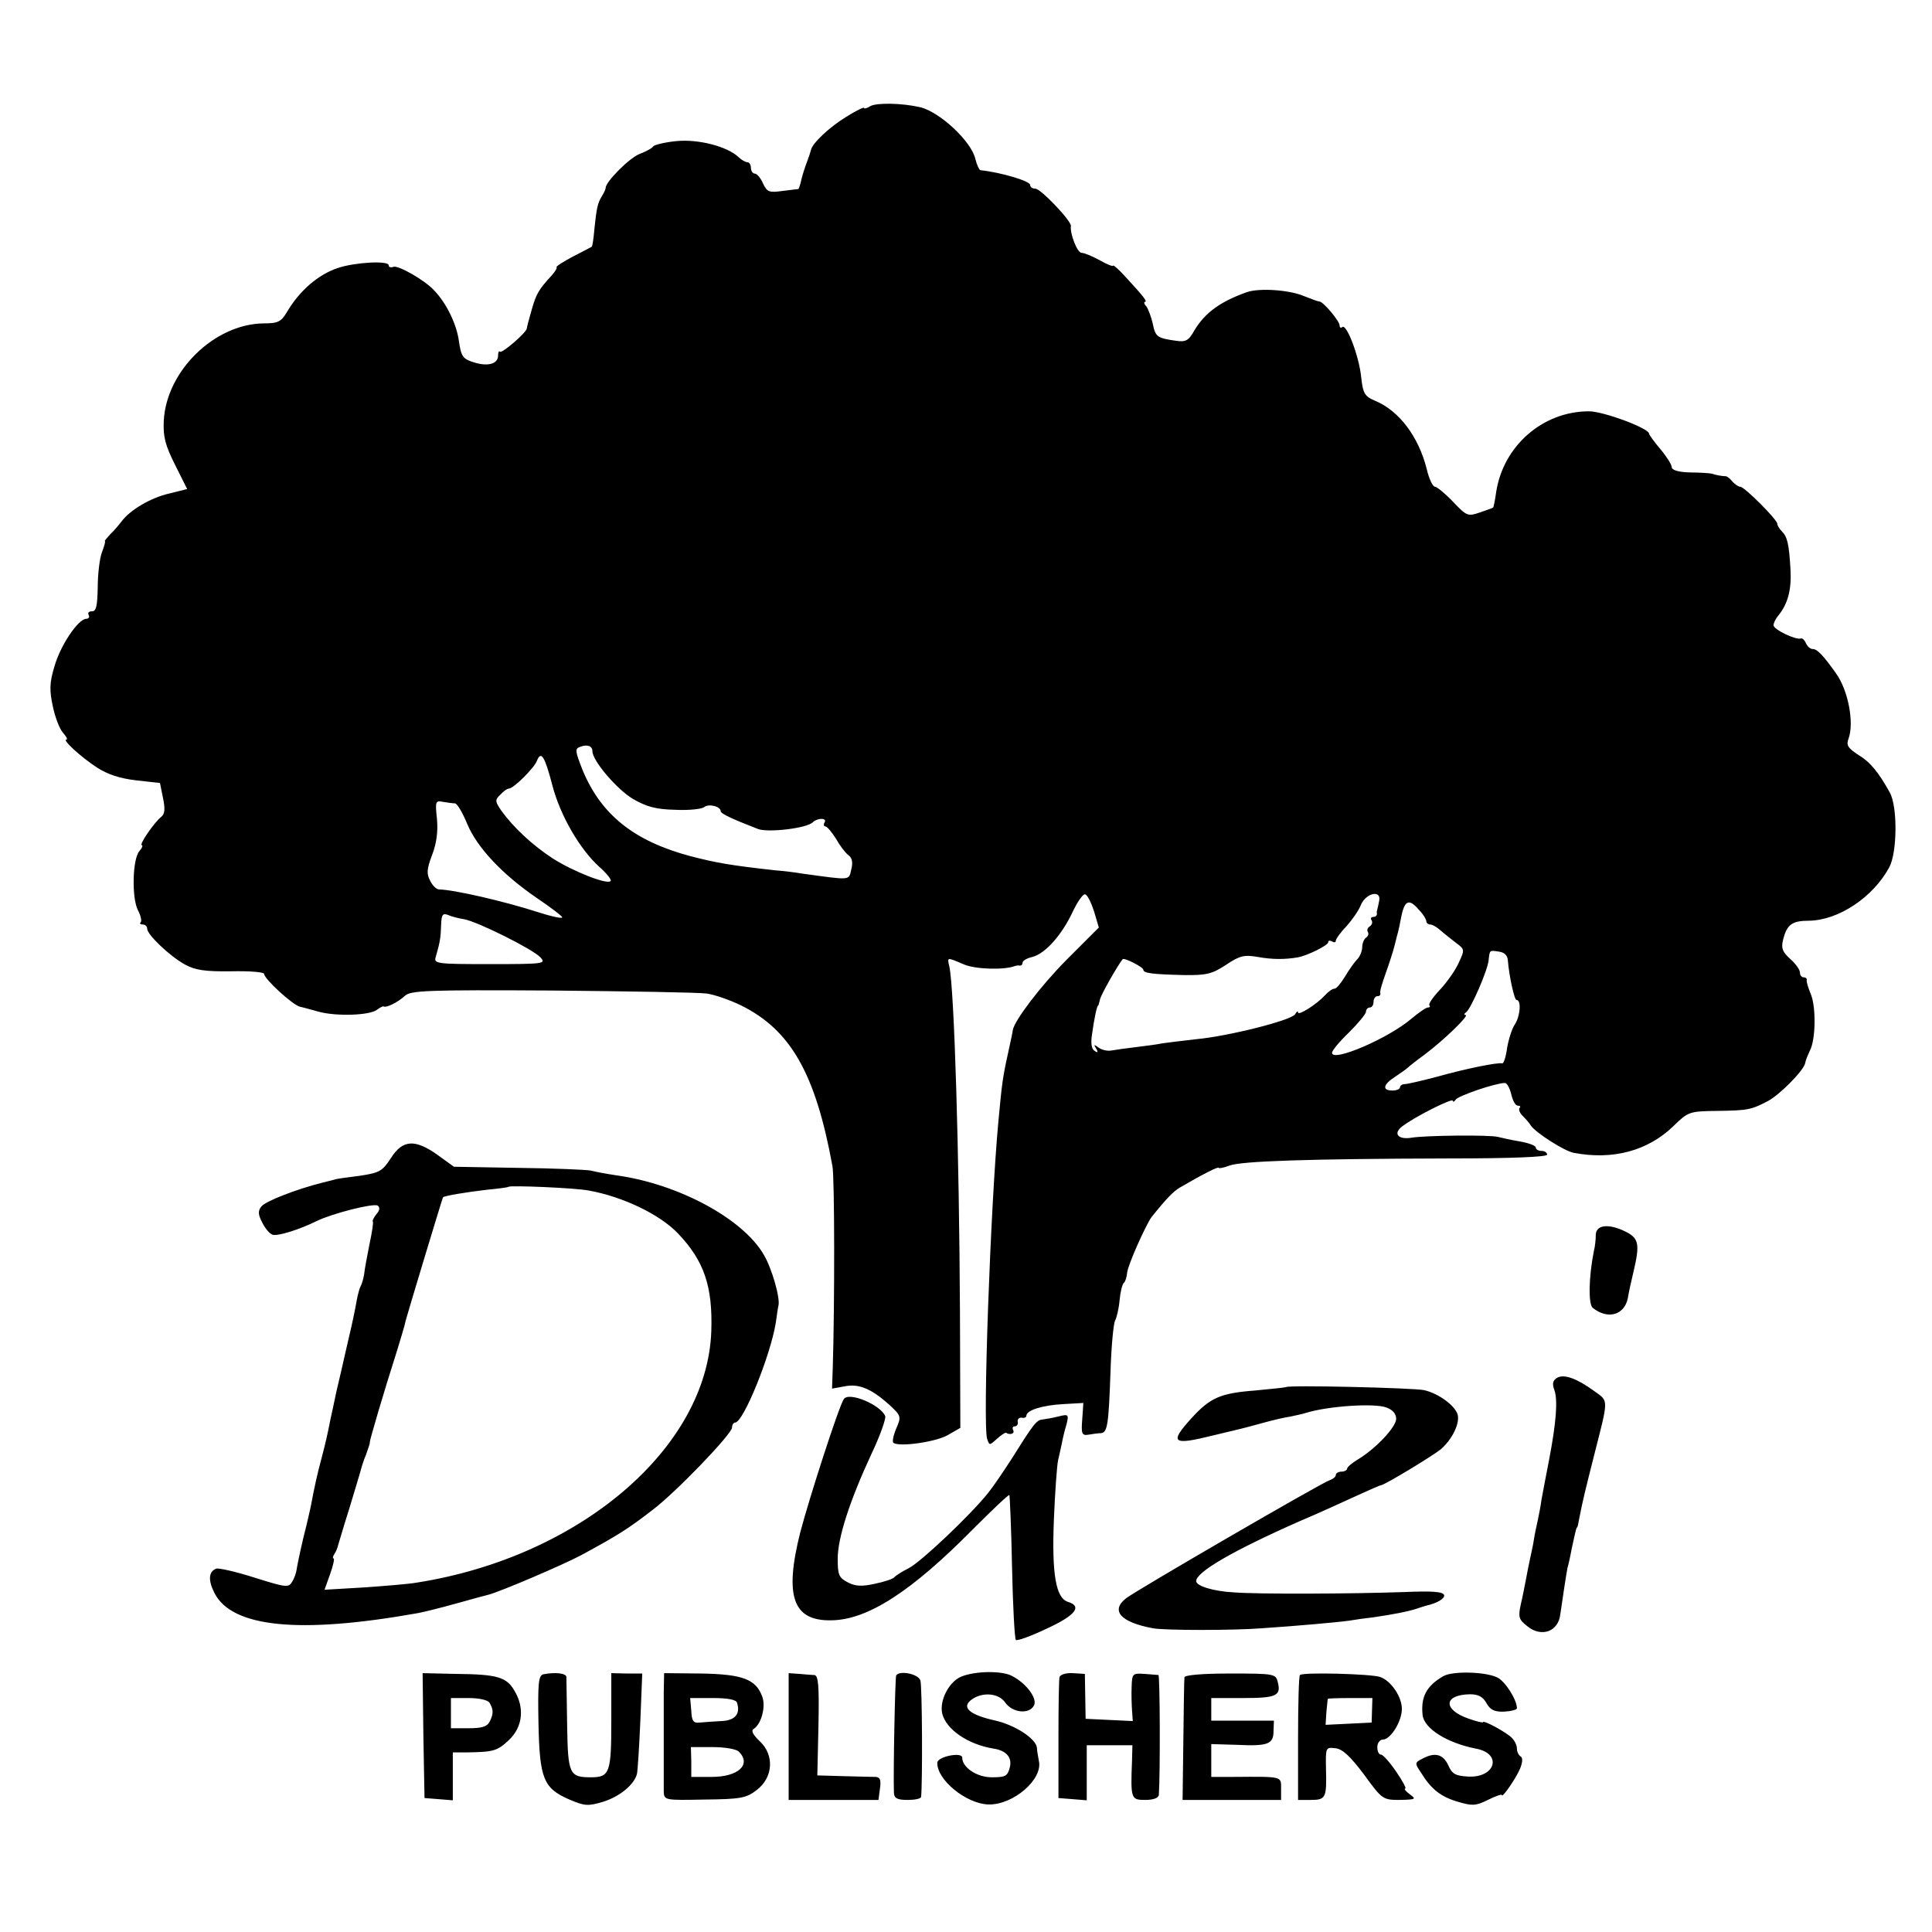<svg version="1" xmlns="http://www.w3.org/2000/svg" width="682.667" height="682.667" viewBox="0 0 512 512"><path d="M230.7 28.1c-.9.6-1.7.8-1.7.5 0-.3-2.1.7-4.8 2.4-4.4 2.7-9 7-9.3 8.8-.1.4-.5 1.7-1 3s-1.2 3.4-1.5 4.7c-.3 1.4-.7 2.5-.8 2.6 0 0-1.9.2-4.2.5-3.6.5-4.1.3-5.2-2-.6-1.4-1.6-2.6-2.2-2.6-.5 0-1-.7-1-1.5s-.4-1.5-.9-1.5-1.6-.6-2.3-1.3c-3-2.9-10.8-4.9-16.6-4.3-3.1.3-5.8 1-6.1 1.4-.3.5-2 1.4-3.6 2-2.8 1.1-9 7.4-9 9 0 .4-.5 1.4-1 2.2-1.1 1.8-1.4 3-2 8.9-.2 2.4-.5 4.4-.7 4.5-.2.1-2.4 1.3-5 2.6-2.6 1.4-4.5 2.6-4.3 2.8.2.2-.4 1.2-1.3 2.2-3.5 3.8-4.1 4.9-5.3 9.1-.7 2.4-1.3 4.7-1.3 5-.2 1.1-6.5 6.6-7.1 6.1-.3-.3-.5.2-.5 1 0 2.3-2.8 3-6.5 1.8-2.9-.9-3.3-1.6-3.9-5.7-.6-4.4-3.3-10-6.6-13.4-2.5-2.7-9.4-6.6-10.7-6.2-.7.3-1.3.1-1.3-.4 0-1.3-8.9-.8-13.4.7-5.2 1.7-10.2 6-13.5 11.6-1.6 2.7-2.4 3.1-6.3 3.1-13 .2-25.7 12.6-26.4 25.8-.2 4.3.4 6.5 3 11.7l3.2 6.4-4.8 1.2c-4.8 1.1-10.3 4.3-12.6 7.4-.7.9-2 2.5-3 3.4-.9 1-1.6 1.8-1.4 1.8.2.1-.2 1.4-.8 3-.6 1.6-1.1 5.8-1.1 9.3-.1 4.9-.4 6.3-1.5 6.3-.9 0-1.2.4-.9 1 .3.5 0 1-.7 1-2.1.1-6.8 7-8.4 12.7-1.3 4.3-1.3 6.3-.4 10.5.6 2.9 1.8 6 2.7 7 .9 1 1.3 1.8.9 1.8-1.2 0 3.8 4.6 8.1 7.4 2.8 1.8 6 2.9 10.4 3.4l6.3.7.8 4c.6 2.9.5 4.2-.5 5-1.8 1.4-6 7.5-5.1 7.5.3 0 .1.7-.7 1.6-1.8 2.2-2 12.2-.4 15.5.8 1.5 1.1 2.9.8 3.3-.4.3-.1.6.5.6.7 0 1.2.5 1.2 1.1 0 1.6 6 7.3 10 9.5 2.7 1.5 5.4 1.9 12.3 1.8 4.8-.1 8.7.2 8.7.7 0 1.3 7.5 8.2 9.5 8.7.6.1 2.7.7 4.9 1.3 4.7 1.3 13.6 1 15.5-.5.8-.6 1.6-1 1.7-.9.7.5 3.9-1.1 5.7-2.8 1.6-1.4 5.5-1.6 39-1.4 20.5.2 38.9.5 41 .8 2.1.3 6.1 1.7 9 3.1 13.2 6.5 19.8 18 24.3 42.6.6 3.1.6 37 .1 53.2l-.2 5.8 3.3-.6c3.9-.8 7.2.7 11.9 4.9 3.1 2.9 3.2 3.1 1.8 6.3-.8 1.9-1.1 3.6-.7 3.8 1.8 1.1 11.3-.3 14.4-2.1l3.3-1.9-.1-30.5c-.2-42.5-1.5-85.4-2.8-91.7-.6-2.6-.8-2.6 3.9-.6 3.1 1.3 10.7 1.5 13.5.4.3-.1.8-.2 1.3-.1.4 0 .7-.3.7-.8s1.2-1.2 2.6-1.5c3.4-.9 7.7-5.7 10.6-11.8 1.2-2.6 2.7-4.8 3.3-4.8.6 0 1.6 2 2.4 4.4l1.3 4.4-8.6 8.6c-7 7.1-13.8 16.1-14.2 18.6 0 .3-.6 3.1-1.3 6.3-1.4 6.3-1.6 8.1-2.5 17.7-2.1 22.4-4.2 80.6-3 84.3.6 1.8.6 1.8 2.6 0 1.1-1 2.2-1.7 2.4-1.6 1.1.7 2.4.2 1.9-.7-.3-.6-.1-1 .4-1 .6 0 1-.6.8-1.3-.1-.6.4-1.1 1.1-1 .6.2 1.2-.1 1.2-.5 0-1.5 4.3-2.8 9.8-3.1l5.3-.3-.3 4.4c-.3 3.8-.1 4.3 1.7 4 1.1-.2 2.6-.4 3.3-.4 1.7-.2 2-2.3 2.5-16.4.2-6.6.8-12.7 1.2-13.4.4-.7 1-3.1 1.2-5.4.2-2.2.7-4.2 1.1-4.6.4-.3.8-1.5.9-2.7.2-2.1 5-12.8 6.5-14.8 4-5 5.8-6.8 7.5-7.8 6-3.5 10.3-5.7 10.3-5.2 0 .2 1.2 0 2.8-.6 3.1-1.2 20.7-1.8 58-1.9 16.8 0 26.2-.4 26.2-1s-.7-1-1.5-1-1.5-.4-1.5-.9-1.9-1.2-4.2-1.6c-2.4-.4-5-1-5.8-1.2-2.2-.6-19.4-.4-22.9.2-3.6.6-5-1.1-2.5-3 3.4-2.6 13.4-7.6 13.4-6.8 0 .4.4.3.8-.3.6-1 10.6-4.4 13-4.4.6 0 1.3 1.4 1.7 3 .4 1.7 1.1 3 1.7 3 .6 0 .9.3.5.6-.3.4 0 1.3.8 2.1s1.8 1.9 2.2 2.6c1.3 1.9 8.8 6.7 11.3 7.2 10.4 2 19.7-.5 26.5-7.1 3.9-3.8 4.2-3.9 11.5-4 8.2-.1 9.1-.3 13.5-2.6 3.2-1.7 9.6-8.2 9.9-10.1.1-.7.7-2.1 1.2-3.2 1.6-2.9 1.7-11.6.3-15-.7-1.7-1.2-3.3-1.1-3.8.1-.4-.3-.7-.8-.7-.6 0-1-.6-1-1.3 0-.7-1.2-2.4-2.6-3.6-2-1.8-2.4-2.8-1.9-4.9 1-4.2 2.4-5.2 6.9-5.2 7.8-.1 17-6.2 21.3-14.2 2.1-4 2.2-16.1.1-19.8-3-5.4-5.2-8.1-8.4-10-2.7-1.8-3.2-2.5-2.5-4.3 1.5-4.2-.1-12.7-3.3-17.2-3.4-4.8-5-6.5-6.2-6.5-.7 0-1.4-.7-1.8-1.5-.3-.8-.9-1.4-1.3-1.3-1.4.5-7.3-2.4-7.3-3.5 0-.6.6-1.8 1.3-2.6 2.5-3.1 3.5-6.8 3.2-12.2-.4-6.7-.8-8.6-2.3-10.1-.7-.7-1.2-1.6-1.2-2 0-1.1-8.7-9.8-9.8-9.8-.5 0-1.5-.7-2.2-1.5-.6-.8-1.5-1.4-1.8-1.3-.4 0-1.1-.1-1.7-.2-.5-.1-1.4-.3-2-.5-.5-.1-3.1-.3-5.7-.3-3.1-.1-4.8-.6-4.8-1.5 0-.6-1.4-2.8-3-4.7-1.6-1.9-3-3.8-3-4.1 0-1.4-12.1-5.9-15.9-5.9-12.2 0-22.7 9.1-24.6 21.4-.3 2.2-.7 4.1-.8 4.1-.1.1-1.7.7-3.5 1.3-3.2 1.1-3.5 1-7.1-2.8-2.1-2.2-4.3-4-4.8-4-.6 0-1.6-2.1-2.2-4.7-2.2-8.7-7.4-15.5-13.7-18.1-2.8-1.2-3.2-1.9-3.7-6.5-.6-5.5-3.9-14.1-5-13-.4.3-.7.1-.7-.5 0-1.1-4.4-6.4-5.4-6.3-.3 0-2.2-.7-4.2-1.5-3.9-1.6-11.6-2.1-14.9-1-7.1 2.5-11.2 5.5-14 10.2-1.5 2.7-2.3 3.1-4.9 2.7-4.9-.7-5.4-1-6.1-4.5-.4-1.8-1.2-3.9-1.7-4.6-.6-.6-.7-1.2-.4-1.2.8 0-.4-1.5-5.1-6.6-1.8-2-3.3-3.3-3.3-3 0 .3-1.6-.3-3.5-1.4-2-1.1-4.2-2-4.9-2-1.1 0-3.1-5.1-2.8-7.1.2-1.3-8-9.9-9.4-9.9-.8 0-1.4-.4-1.4-1 0-1-7.6-3.3-13.2-3.9-.3-.1-.9-1.3-1.3-2.9-1-4.7-9.5-12.6-14.7-13.8-4.8-1.1-11.4-1.2-13.1-.3zm-73.7 171c0 2.5 6.5 10.1 10.7 12.6 3.6 2.1 6.2 2.8 11.2 2.9 3.6.2 7.1-.2 7.7-.7 1.2-1 4.4-.2 4.4 1.1 0 .6 2.9 2 9.9 4.7 2.7 1 13-.2 14.5-1.8 1.3-1.2 3.9-1.2 3.1.1-.3.5-.2 1 .2 1 .5 0 1.7 1.5 2.8 3.2 1 1.8 2.5 3.8 3.3 4.4 1 .7 1.3 1.9.8 3.8-.7 3 .1 2.9-13.1 1.1-1.6-.3-5-.7-7.5-.9-11.5-1.3-15-1.9-22-3.7-15-4-23.7-11-28.6-22.8-2-5.1-2.1-5.7-.6-6.2 1.9-.7 3.2-.2 3.2 1.2zm-10.6 9.1c2.1 8 7.3 16.9 12.4 21.5 2 1.8 3.4 3.5 3 3.8-.9 1-10-2.6-15.3-6-5.4-3.5-10.4-8.2-13.6-12.6-1.7-2.5-1.8-2.9-.3-4.3.8-.9 1.8-1.6 2.2-1.6 1.3 0 6.8-5.5 7.5-7.4 1.1-2.8 2.1-1.1 4.1 6.6zm-25.8 4.7c.6.1 2 2.5 3.2 5.4 2.6 6.3 9.4 13.5 18.5 19.7 3.7 2.5 6.7 4.8 6.7 5.1 0 .4-2.8-.2-6.2-1.3-9.3-3-22.4-6-26.5-6.1-.6 0-1.7-1-2.3-2.3-1-1.8-.9-3.1.5-6.8 1.2-3.1 1.6-6.2 1.3-9.6-.5-4.6-.4-4.9 1.6-4.5 1.2.2 2.6.4 3.2.4zm244.9 25.8c-.2 1-.4 2-.5 2.3-.1.3-.2.8-.1 1.2 0 .5-.4.8-1 .8-.5 0-.8.4-.4.9.3.5.1 1.2-.5 1.6-.6.4-.8 1-.5 1.5.3.5.1 1.1-.5 1.5-.5.3-1 1.5-1 2.5s-.6 2.5-1.3 3.2c-.7.7-2.2 2.8-3.2 4.5-1.1 1.8-2.3 3.3-2.8 3.3-.6 0-1.7.8-2.6 1.8-2.1 2.3-7.1 5.5-7.1 4.5 0-.5-.4-.2-.8.5-1 1.6-17.6 5.8-26.2 6.6-3.6.4-7.6.9-9 1.1-1.4.3-4.5.7-7 1-2.5.3-5.4.7-6.5.9-1.1.2-2.6-.2-3.4-.8-1.2-.9-1.3-.8-.6.3.6 1 .4 1.2-.4.6-.8-.4-1.1-2-.7-4.4.5-3.8 1.3-7.6 1.6-7.6.1 0 .3-.7.5-1.6.2-1.2 4.6-8.9 6-10.7.4-.5 5.5 2.1 5.5 2.8 0 .9 2.4 1.2 10.6 1.4 6.2.1 7.6-.3 11.3-2.7 3.7-2.5 4.9-2.7 8.4-2.1 3.9.7 7.2.7 10.7.1 2.6-.5 8-3.2 8-4 0-.5.5-.5 1-.2.6.3 1 .3 1-.2 0-.4 1.2-2.2 2.8-3.8 1.5-1.7 3.3-4.2 3.9-5.8 1.4-3.1 5.4-3.9 4.8-1zm10.6 2.5c1.1 1.1 1.9 2.5 1.9 3 0 .4.5.8 1 .8.6 0 1.8.7 2.8 1.6.9.8 2.8 2.3 4.1 3.3 2.3 1.7 2.3 1.8.6 5.4-.9 2-3.2 5.2-5 7.1-1.8 1.9-3 3.7-2.7 4 .3.4.1.6-.4.6s-2.5 1.4-4.4 3c-6.1 5.2-21 11.6-21 9 0-.6 2-3 4.5-5.4 2.5-2.5 4.5-4.9 4.5-5.5 0-.6.5-1.1 1-1.1.6 0 1-.7 1-1.5s.5-1.5 1-1.5c.6 0 .9-.3.8-.8-.2-.4.5-2.7 1.4-5.2.9-2.5 2-5.9 2.4-7.5.4-1.7.8-3.2.9-3.5.1-.3.5-2.2.9-4.3.9-4.2 2.1-4.6 4.7-1.5zM123 243.6c3.7.7 18.3 8 20.2 10.1 1.6 1.7 1 1.8-13.3 1.8-14.5 0-15-.1-14.4-2 1.1-3.8 1.3-5 1.4-8.4.1-2.7.4-3.2 1.9-2.6.9.4 2.8.9 4.2 1.1zm276.6 10.9c.3 4 1.7 10.5 2.3 10.5 1.3 0 1 4.2-.4 6.4-.8 1.1-1.7 4-2.1 6.3-.3 2.3-.9 4.2-1.3 4.1-1.2-.3-9.6 1.4-17.1 3.5-4.1 1.1-8.1 2-8.7 2-.7 0-1.3.4-1.3.9 0 .4-.9.8-2 .8-2.8 0-2.5-1.6.8-3.7 1.5-1 2.9-2 3.2-2.3.3-.3 2.3-1.9 4.5-3.5 5.1-3.8 12-10.5 10.9-10.5-.5 0-.4-.4.2-.8 1.2-.9 5.6-10.9 5.9-13.7.3-2.8.2-2.7 2.8-2.3 1.4.2 2.2 1 2.3 2.3z"/><path d="M103.6 306.9c-2.3 3.5-3 3.9-8.3 4.7-3.2.4-6 .8-6.3.9-.3.1-1.8.5-3.5.9-6.8 1.7-15.1 4.9-16.2 6.3-1 1.2-.9 2.2.2 4.3.8 1.6 2 3 2.7 3.2 1.3.5 7.3-1.4 11.7-3.6 4.1-2 15-4.8 16.2-4.1.6.5.6 1.2-.3 2.2-.7.9-1.2 1.8-1 2 .2.2-.2 2.9-.9 6.1-.6 3.1-1.3 6.7-1.4 7.9-.2 1.2-.6 2.6-.9 3.1-.3.5-.8 2.3-1.1 4-.3 1.8-1.2 6.2-2.1 9.9-.9 3.8-1.7 7.5-1.9 8.3-.2.8-.8 3.5-1.4 6-.5 2.5-1.2 5.6-1.5 7-.8 4.1-1.3 6.3-2.4 10.5-1.1 4-2 8.2-2.7 12-.2 1.1-1.1 5.1-2.1 9-.9 3.8-1.7 7.7-1.8 8.5-.1.8-.6 2.3-1.2 3.2-.9 1.6-1.6 1.5-9.9-1.1-5-1.6-9.5-2.6-10.2-2.4-2 .8-2.2 3-.5 6.4 4.6 9.2 22.5 11 53.9 5.4 1.2-.2 5.7-1.3 10-2.5s8.3-2.3 8.8-2.4c3.1-.8 19.7-7.9 24.4-10.4 9.8-5.3 12.5-7 19.1-12.1 6.2-4.7 21-20.1 21-21.8 0-.7.4-1.3.8-1.3 2.2 0 9.4-17.8 10.8-26.5.3-2.2.6-4.2.7-4.5.5-2.1-1.8-10-3.9-13.5-5.5-9.5-22.5-18.7-38.9-21-2.7-.4-5.9-1-7-1.3-1.1-.2-9.7-.6-19.1-.7l-17.1-.3-4.3-3.1c-6-4.3-9.3-4.1-12.4.8zm52.4 8.6c9 1.6 18.8 6.3 23.6 11.3 7 7.3 9.3 14.1 8.9 26-1.1 31-34.9 59.8-78 66.6-2.2.4-8.6.9-14.3 1.3l-10.2.6 1.5-4.2c.8-2.2 1.2-4.1.9-4.1-.3 0-.2-.6.3-1.3.4-.6.8-1.7.9-2.2.2-.6 1.4-4.8 2.9-9.5 1.4-4.7 2.8-9.2 3-10 .2-.8.8-2.9 1.5-4.5.6-1.7 1.1-3.1 1-3.3-.1-.3 3.8-13.6 7.2-24.2 1.1-3.6 2.2-7.2 2.3-8 .5-1.9 9.7-32.4 9.9-32.7.3-.4 6.4-1.4 11.6-2 3-.3 5.6-.6 5.8-.8.5-.4 17.7.3 21.2 1zM422.9 327.2c0 1.3-.2 3.2-.5 4.3-1.4 7-1.5 14.2-.3 15.1 4 3.2 8.4 1.9 9.3-2.6.2-1.4.9-4.5 1.5-7 1.7-7.2 1.4-8.8-1.9-10.5-4.5-2.3-8-2-8.1.7zM412.7 365.1c-1.2.7-1.4 1.6-.8 3.2 1 2.7.5 8.8-1.4 18.7-.8 4.1-1.7 8.8-2 10.5-.2 1.6-.7 4.1-1 5.5-.3 1.4-.8 3.6-1 5-.2 1.4-.7 3.6-1 5-.3 1.4-.8 3.8-1.1 5.5-.3 1.6-.9 4.7-1.4 6.8-.7 3.3-.5 3.9 1.8 5.7 3.7 3 8.2 1.4 8.7-3.2.4-2.8 1.6-10.9 1.9-12.3.2-.6.7-2.8 1.1-5 1.2-5.5 1.2-5.5 1.5-5.8.1-.1.3-1.1.5-2.2.9-4.7 1.6-7.5 4-17 3.8-14.9 3.8-14.1.2-16.7-4.8-3.5-8.1-4.7-10-3.7zM340.8 367.6c-.2.1-3.9.5-8.2.9-9.2.7-11.9 1.9-16.9 7.4-5.9 6.5-5 7.2 5.8 4.5 3.3-.8 6.7-1.6 7.5-1.8.8-.2 3.5-.9 6-1.6 2.5-.7 5.6-1.4 7-1.6 1.4-.3 3.3-.7 4.2-1 5.9-1.8 18.1-2.6 21.2-1.4 1.7.6 2.6 1.7 2.6 3 0 2.2-5.5 8-10.2 10.8-1.5.9-2.8 2-2.8 2.4 0 .4-.7.8-1.5.8s-1.5.4-1.5.9-.8 1.1-1.7 1.4c-2.3.8-50.4 28.7-53.8 31.2-4.3 3.3-1.6 6.4 7 8 3 .6 21.6.6 29 0 9.1-.6 20.2-1.6 23-2 1.7-.3 4.6-.7 6.5-.9 4.8-.7 9.1-1.5 11.5-2.3 1.1-.4 2.2-.7 2.5-.8 2.8-.6 5-1.9 4.7-2.8-.3-.9-3.3-1.1-10.3-.8-14.1.5-38.9.6-45.4.1-5.5-.3-10-1.7-10-3 0-2.4 9.8-8.1 27.5-15.9 5-2.1 11.7-5.2 15-6.7 3.3-1.5 6.2-2.8 6.5-2.8 1.2-.2 13.7-7.8 15.8-9.5 3-2.6 5.1-6.8 4.5-9.2-.7-2.4-5-5.6-8.9-6.5-2.8-.6-36.1-1.4-36.6-.8zM223.6 370.8c-1.4 2.2-9.1 26.1-11.5 35.2-4.3 17-2 23.6 8.2 23.4 9.6-.1 21.2-7.6 37.5-24.1 5.2-5.2 9.5-9.3 9.7-9.1.1.2.5 8.7.7 19 .2 10.3.7 19 1 19.4.4.3 4-1 8.2-3 7.6-3.5 9.5-5.9 5.6-7.1-3.2-1-4.3-7.4-3.7-22 .3-7.2.8-14.1 1.1-15.5.3-1.4.8-3.4 1-4.5.2-1.1.7-3.3 1.2-4.9.7-2.8.6-2.9-2.2-2.2-1.6.4-3.5.7-4.2.8-1.5.1-2.4 1.3-8.1 10.4-2.2 3.4-4.9 7.4-6.2 9-4.7 5.9-17.9 18.4-21.1 20-1.8.9-3.5 2-3.8 2.4-.3.4-2.6 1.2-5.1 1.7-3.5.8-5.3.7-7.3-.4-2.3-1.2-2.6-2-2.6-6.2 0-5.6 3.2-15.4 8.9-27.7 2.3-4.8 3.9-9.4 3.7-10.1-1.2-3-9.7-6.6-11-4.5zM112.2 460l.3 16.5 3.8.3 3.7.3v-12.7h3.8c7.1-.1 8-.4 11.1-3.3 3.6-3.4 4.2-8.5 1.4-13.1-2.1-3.6-4.6-4.3-15.6-4.4l-8.7-.2.2 16.6zm17.5-8.8c1.1 1.8 1.1 3 .1 5-.7 1.4-2.1 1.8-5.6 1.8h-4.7v-8h4.7c2.7 0 5 .5 5.5 1.2zM144 443.7c-1.3.3-1.5 2.4-1.3 12.9.3 14.8 1.3 17.3 8.2 20.3 4 1.7 4.9 1.8 8.9.6 4.5-1.4 8.3-4.6 9-7.4.2-.9.6-7.2.9-14.1l.5-12.5h-4.1l-4.1-.1V456c0 13.8-.4 15-5.4 15-5.7 0-6.1-.8-6.3-13.7-.1-6.5-.2-12.3-.2-12.9-.1-1-3-1.3-6.1-.7zM175.9 448.4v26.4c.1 2.3.3 2.3 10.8 2.1 9.6-.1 11.1-.4 13.8-2.5 4.4-3.3 4.8-9.3.8-13-1.8-1.7-2.3-2.8-1.6-3.2 2.1-1.3 3.3-6 2.3-8.6-1.7-4.6-5.2-5.9-16.1-6.1l-9.9-.1-.1 5zm19.4 2.8c1 3-.5 4.8-4.2 4.9-2 .1-4.5.3-5.7.4-1.6.2-2.1-.4-2.2-3.1l-.3-3.4h6c3.9 0 6.1.4 6.4 1.2zm.5 13c3.4 3.4-.1 6.7-7.2 6.7h-5.4v-4l-.1-3.9h5.8c3.1 0 6.2.5 6.9 1.2zM209 460.2V477h23.8l.4-3c.3-2.2.1-3-1.1-3.1-.9 0-4.7-.1-8.5-.2l-7-.2.3-13.3c.2-10.4 0-13.2-1.1-13.3-.7 0-2.5-.2-4-.3l-2.8-.2v16.8zM237.5 444c-.3.5-.8 26.1-.6 31.2.1 1.4 1 1.8 3.6 1.8 1.9 0 3.5-.3 3.6-.8.4-3.7.3-29.7-.2-30.9-.6-1.7-5.5-2.7-6.4-1.3zM254.8 444.3c-3.3 1.3-5.9 6.4-5.1 9.8 1 4.2 6.8 8.2 13.6 9.3 3.4.5 5 2.4 4.3 5-.6 2.3-1.1 2.6-4.8 2.6-3.9 0-7.8-2.6-7.8-5.2 0-1.6-6.5-.3-6.6 1.3-.2 4.5 7.6 10.9 13.5 11.1 6.6.2 14.6-6.7 13.4-11.6-.2-1.2-.5-2.7-.5-3.4-.2-2.4-5.8-6.1-11.3-7.3-6.7-1.5-8.8-3.5-6-5.5 2.9-2.1 7.2-1.7 8.9.8 1.9 2.7 6.3 3.2 7.6.8 1-1.8-1.9-5.8-5.7-7.8-2.6-1.5-9.8-1.4-13.5.1zM280.8 444.4c-.2.6-.3 8.1-.3 16.6v15.5l3.8.3 3.7.3v-14.6h12.1l-.1 4c-.4 10.2-.3 10.5 3.5 10.5 2.1 0 3.5-.5 3.6-1.3.4-5.8.3-31.7-.1-31.8-.3 0-2-.2-3.7-.3-3.1-.2-3.3-.1-3.4 3.3-.1 2 0 4.9.1 6.4l.2 2.8-6.3-.3-6.2-.3-.1-6-.1-5.9-3.2-.2c-1.8-.1-3.3.4-3.5 1zM313.9 444.5c-.1.5-.2 8.1-.3 16.7l-.2 15.8h26.1v-3c0-3.3.5-3.2-12.7-3.1H321v-8.7l6.8.2c8.3.4 9.7-.2 9.7-3.7l.1-2.7H321v-6h8.4c8.9 0 10.2-.6 9.2-4.3-.5-2.1-1-2.2-12.6-2.2-7.3 0-12 .4-12.1 1zM344.5 443.9c-.3.2-.5 7.8-.5 16.8V477h3.4c4 0 4.2-.6 4-8.3-.1-5.6-.1-5.7 2.5-5.4 1.9.2 4 2.2 7.6 7 4.8 6.6 5 6.7 9.5 6.7 4.2-.1 4.4-.2 2.6-1.5-1.1-.8-1.6-1.5-1.2-1.5.4 0-.7-2-2.4-4.5s-3.5-4.5-4-4.5c-.6 0-1-.9-1-2s.7-2 1.5-2c1.9 0 4.8-4.4 5-7.8.2-3.3-2.8-7.8-5.8-8.8-2.4-.8-20.5-1.3-21.2-.5zm19.1 9.3l-.1 3.3-6.1.3-6.1.3.2-3.3c.2-1.8.3-3.4.4-3.6 0-.1 2.7-.2 6-.2h5.8l-.1 3.2zM382.5 444.2c-4.5 2.6-6 5.5-5.5 10.3.4 3.6 6.5 7.4 14.1 8.9 7.2 1.3 5.2 7.9-2.2 7.4-3.2-.2-4.1-.7-5.1-3-1.4-3-3.6-3.5-6.9-1.7-2 1-2 1.2-.3 3.7 2.7 4.4 5.3 6.4 9.8 7.7 3.7 1.1 4.7 1.1 7.9-.5 2-1 3.7-1.6 3.7-1.3 0 1 3.6-4.2 4.8-6.9.7-1.7.8-3 .2-3.3-.6-.4-1-1.3-1-2.1 0-.9-.6-2.1-1.3-2.8-1.4-1.5-7.7-4.9-7.7-4.2 0 .2-1.7-.2-3.7-.9-7-2.4-6.8-6.4.3-6.5 2.2 0 3.4.7 4.3 2.3 1 1.8 2.1 2.4 4.7 2.3 1.9-.1 3.4-.5 3.4-.9 0-2.3-3.2-7.3-5.3-8.2-3.2-1.5-11.8-1.7-14.2-.3z"/></svg>